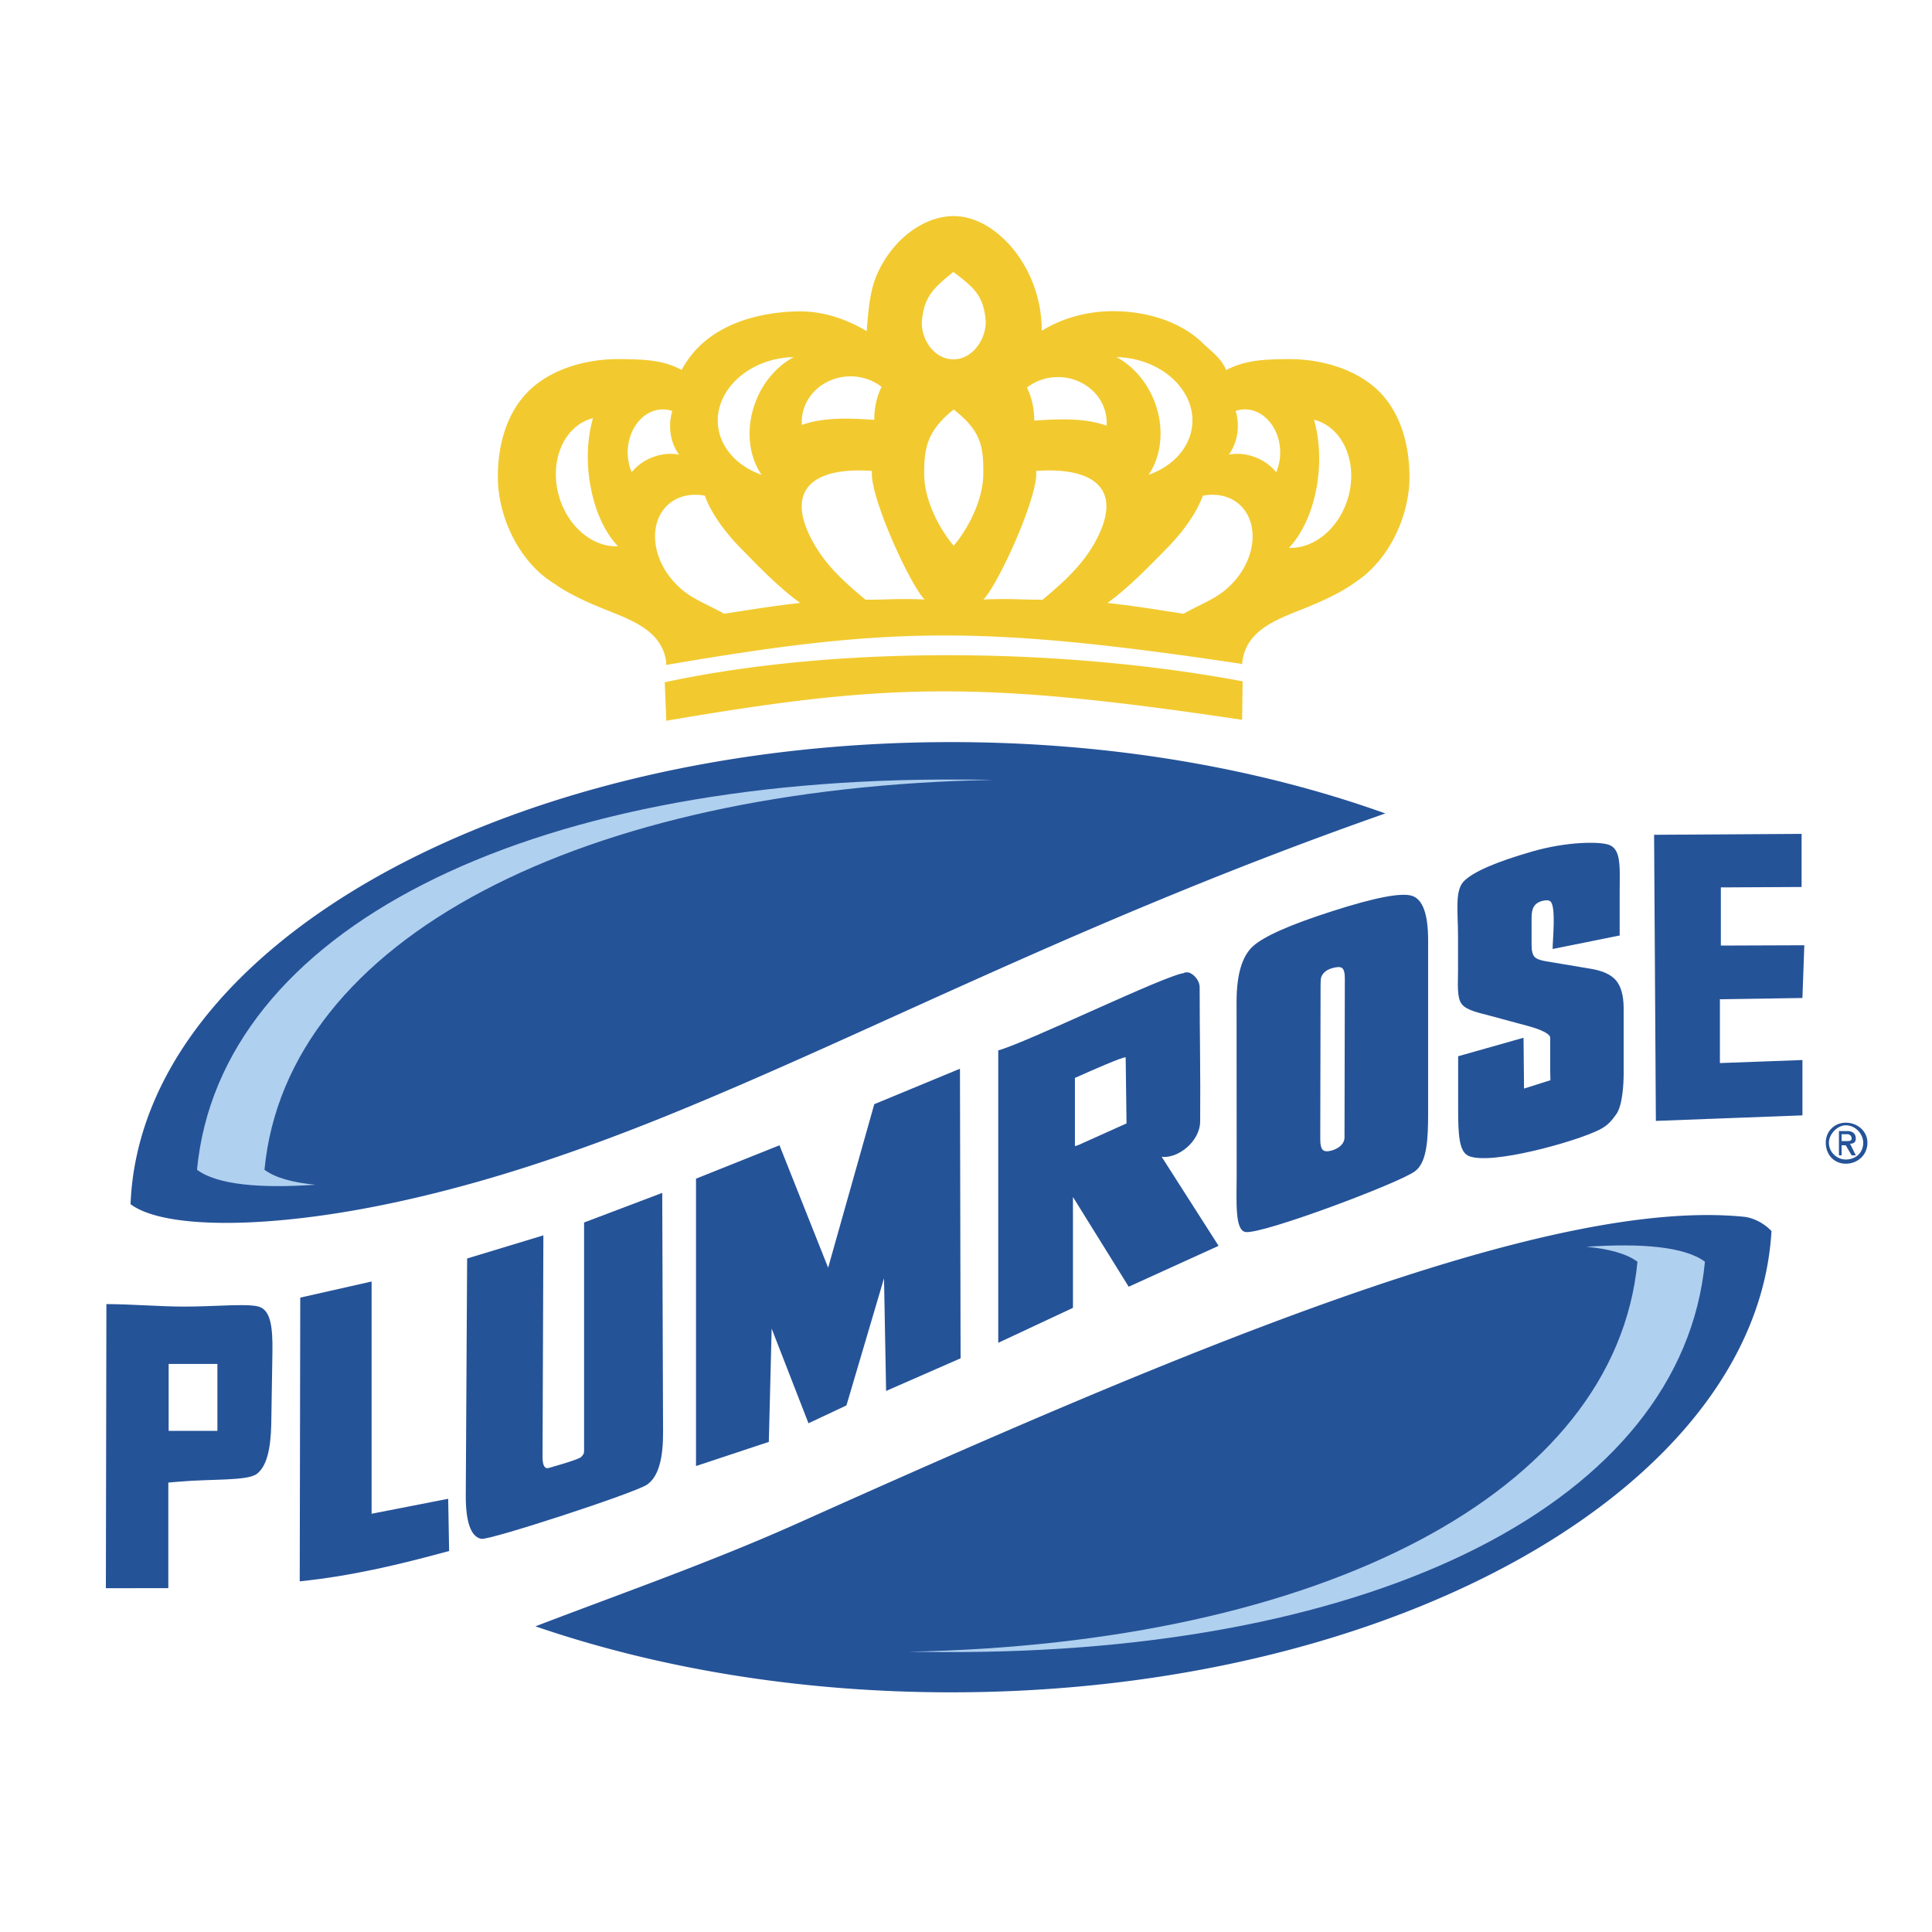 <svg xmlns="http://www.w3.org/2000/svg" width="2500" height="2500" viewBox="0 0 192.756 192.756"><g fill-rule="evenodd" clip-rule="evenodd"><path fill="#fff" d="M0 0h192.756v192.756H0V0z"/><path d="M182.158 114.005c0-1.159.896-1.994 1.992-1.994 1.16 0 2.162.835 2.162 1.994 0 1.263-1.002 2.098-2.162 2.098-1.095 0-1.992-.835-1.992-2.098zm1.992 1.68c1.002 0 1.744-.678 1.744-1.68-.012-.846-.742-1.732-1.744-1.732-.834 0-1.68.887-1.68 1.732.001 1.002.846 1.68 1.68 1.68zm-.416-.417h-.262v-2.422h.834c.586 0 .846.313.846.741 0 .418-.26.521-.572.521l.572 1.159h-.416l-.586-1.002h-.416v1.003zm.416-1.42c.314 0 .586 0 .586-.261a.418.418 0 0 0-.418-.428h-.584v.688h.416v.001zM94.899 74.039c15.886 0 30.739 2.609 43.315 7.118-29.861 10.479-51.342 21.919-71.748 30.186-10.072 4.081-18.829 6.857-27.106 8.632-12.557 2.693-22.994 2.672-26.334.167 1.003-25.708 37.399-46.103 81.873-46.103zm81.841 48.785c-1.451 25.499-37.648 46.02-81.841 46.02-15.125 0-29.309-2.401-41.479-6.586 8.789-3.361 17.765-6.503 26.354-10.365 38.411-17.231 74.379-32.45 94.2-30.498.93.093 2.014.626 2.766 1.429z" fill="#255398"/><path d="M66.321 68.069c18.141-3.883 40.718-3.277 57.658-.094l-.053 3.841c-26.229-3.914-35.352-3.685-57.448.094l-.157-3.841zm57.458-1.848l.146.062c.252-3.267 3.162-4.373 6.033-5.511 2.004-.803 3.904-1.67 5.303-2.713 3.225-2.108 5.365-6.429 5.365-10.5-.012-3.288-.939-6.481-3.143-8.611-2.213-2.119-5.678-3.173-9.143-3.121-2.275.031-4.164.115-6.002 1.096-.512-1.221-1.461-1.837-2.4-2.745-2.203-2.129-5.668-3.183-9.145-3.131-2.275.042-4.414.615-6.262 1.607-.199.115-.396.23-.596.344.021-6.272-4.529-11.439-8.777-11.439-2.912 0-6.022 2.202-7.62 5.73-.751 1.66-.908 3.674-1.064 5.751-.219-.125-.428-.25-.647-.365-1.848-.991-3.987-1.66-6.263-1.607-4.353.094-9.258 1.524-11.544 5.824-.021-.01-.031 0-.042 0-1.848-.991-3.747-1.033-6.022-1.064-3.476-.052-6.941 1.002-9.144 3.121-2.202 2.129-3.142 5.323-3.142 8.611 0 4.102 2.171 8.455 5.427 10.542.063.042.125.073.188.115 1.388 1.002 3.236 1.847 5.188 2.63 2.766 1.096 5.574 2.171 5.991 5.177l.011.324c0-.011.01-.011.021-.011v.011l.052-.021c22.005-3.759 31.149-3.999 57.231-.106zM95.15 40.858c1.367 1.085 2.358 2.119 2.745 3.715.199.835.209 1.723.209 2.641 0 2.662-1.503 5.511-2.954 7.233-1.451-1.722-2.943-4.53-2.943-7.191 0-1.002.031-1.848.271-2.746.386-1.512 1.461-2.692 2.672-3.652zm-.031-13.725c2.014 1.534 2.995 2.306 3.215 4.801.135 1.712-1.201 3.914-3.205 3.914-2.045 0-3.298-2.181-3.142-3.872.209-2.433 1.263-3.33 3.132-4.843zM66.133 40.848c-1.931 0-3.507 1.931-3.507 4.3 0 .699.146 1.367.396 1.962a4.94 4.94 0 0 1 1.91-1.419c.95-.407 1.941-.501 2.818-.334-.563-.762-.897-1.764-.897-2.86 0-.522.083-1.033.219-1.493a2.81 2.81 0 0 0-.929-.156h-.01zm58.074 0c1.932 0 3.518 1.931 3.518 4.3 0 .699-.145 1.367-.396 1.962a5.016 5.016 0 0 0-1.908-1.419c-.951-.407-1.943-.501-2.818-.334.553-.762.896-1.764.896-2.86 0-.522-.072-1.033-.219-1.493.292-.105.605-.156.927-.156zm-65.318.949c-2.766.898-4.144 4.436-3.068 7.88.929 2.975 3.393 4.937 5.835 4.822-1.169-1.222-2.14-3.131-2.641-5.49-.563-2.578-.459-5.188.146-7.286-.094.022-.178.053-.272.074zm72.48.157c2.766.898 4.154 4.436 3.078 7.87-.939 2.985-3.402 4.937-5.846 4.833 1.17-1.231 2.141-3.142 2.652-5.5.553-2.568.449-5.177-.156-7.285.094.029.188.051.272.082zM78.71 35.649c-4.133.303-7.316 3.288-7.087 6.638.156 2.328 1.92 4.228 4.353 5.083-1.232-1.806-1.576-4.405-.71-6.952.73-2.171 2.203-3.862 3.925-4.791-.167.012-.314.012-.481.022zm33.149 0c4.145.303 7.328 3.288 7.098 6.638-.166 2.328-1.92 4.228-4.361 5.083 1.23-1.806 1.576-4.405.719-6.952-.74-2.171-2.201-3.862-3.924-4.791.156.012.312.012.468.022zm-27.001 1.9c-2.683 0-4.864 2.035-4.864 4.53 0 .104 0 .208.011.313 2.275-.804 4.906-.658 7.223-.501 0-1.346.292-2.432.73-3.298a5.085 5.085 0 0 0-3.1-1.044zm20.687.073c2.684 0 4.865 2.035 4.865 4.53 0 .104 0 .208-.012.313-2.275-.804-4.904-.658-7.211-.501 0-1.347-.303-2.432-.73-3.298a5.052 5.052 0 0 1 3.088-1.044zM79.838 60.157c-2.839.303-5.417.751-7.599 1.075-1.493-.866-3.288-1.482-4.53-2.703a7.847 7.847 0 0 1-1.336-1.628c-1.732-2.818-1.2-6.022 1.18-7.149.835-.396 1.806-.48 2.776-.292.511 1.493 1.774 3.403 3.539 5.198 1.837 1.877 3.851 3.975 5.97 5.499zm30.654 0c2.83.303 5.418.751 7.6 1.075 1.482-.866 3.287-1.482 4.529-2.703a7.784 7.784 0 0 0 1.336-1.628c1.723-2.818 1.201-6.022-1.18-7.149-.844-.396-1.805-.48-2.775-.292-.521 1.493-1.775 3.403-3.539 5.198-1.848 1.877-3.852 3.975-5.971 5.499zm-18.244-.345c-2.881-.115-3.664.031-5.897.021-2.035-1.701-4.029-3.455-5.344-5.949-2.755-5.188.344-7.306 5.991-6.899-.292 2.4 3.747 11.293 5.25 12.827zm5.865 0c2.893-.115 3.676.031 5.908.021 2.025-1.701 4.029-3.455 5.344-5.949 2.756-5.188-.344-7.306-5.99-6.899.281 2.4-3.748 11.293-5.262 12.827z" fill="#f2ca30"/><path d="M165.207 111.833l-.178-28.546 14.717-.094v5.302l-8.057.042v5.803l8.328-.031-.188 5.261-8.234.125v6.367l8.234-.303v5.521l-14.622.553zm-19.727-6.45l6.523-1.847.051 5.072 2.631-.835-.021-1.054v-3.184c0-.533-1.711-1.033-2.066-1.128l-3.893-1.054c-1.086-.293-2.379-.533-2.871-1.18-.5-.657-.365-2.025-.365-3.34v-3.33c0-2.558-.344-4.624.574-5.574.92-.939 3.195-1.931 6.826-2.975 3.402-.981 6.576-1.002 7.588-.689 1.023.313 1.148 1.524 1.148 3.069l-.01 1.743v4.258l-6.691 1.347c0-.856.365-4.227-.219-4.749-.166-.136-.459-.146-.877-.031-.354.104-.605.281-.762.532-.166.25-.24.637-.24 1.169v2.714c0 .553.105.929.293 1.148.178.199.562.344 1.117.438l4.424.741c1.211.188 2.078.574 2.59 1.169.5.596.762 1.524.762 2.798v6.503c0 1.085-.115 3.193-.74 4.06-.449.616-.805 1.106-1.713 1.556-2.369 1.189-10.959 3.59-13.057 2.578-.92-.449-1.002-2.161-1.002-4.687v-5.238zm-13.726-6.993l-.031 15.302c0 .543.094.897.271 1.054.178.146.502.157.939.021.387-.125.689-.303.898-.532.197-.22.312-.47.312-.741v-.574l.031-15.312c0-.553-.094-.896-.281-1.032-.188-.137-.543-.115-1.064.041-.355.115-.617.282-.793.501-.189.209-.271.46-.271.73l-.011.542zm-8.381 1.555c0-2.693.543-4.53 1.617-5.521 1.076-.992 3.705-2.161 7.902-3.507 4.279-1.378 6.951-1.889 8.006-1.534 1.053.355 1.586 1.827 1.586 4.425v17.254c0 2.65-.115 4.895-1.305 5.792-1.576 1.18-15.25 6.315-16.908 6.064-1.098-.156-.889-3.11-.889-5.73l-.009-17.243zm-4.885-2.932c.387 0 1.201.668 1.201 1.492 0 4.634.094 8.726.051 13.381-.02 2.035-2.254 3.736-3.84 3.527l5.678 8.883-8.967 4.081-5.562-8.955v11.063l-7.453 3.486v-29.173c2.912-.804 16.658-7.505 18.527-7.714.115-.051-.031-.071.365-.071zm-6.179 8.496c0-.22-3.789 1.471-4.426 1.753l-.637.282v6.805c.096-.031.23-.052.387-.125l4.76-2.14-.084-6.575zm-35.321 27.043l-.282 11.305-7.265 2.41v-28.672l8.329-3.329 4.854 12.212 4.604-16.314 8.548-3.538.062 28.892-7.431 3.256-.209-11.24-3.747 12.682L80.662 142l-3.674-9.448zm-30.383-6.993l7.608-2.307-.083 22.17c0 .501.094.835.271.991s.491 0 .929-.125c.386-.104 2.432-.699 2.641-.919.198-.198.303-.312.303-.604v-22.796l7.797-2.954.083 23.86c.011 2.536-.417 4.425-1.586 5.239-1.189.835-15.729 5.574-16.543 5.418-1.096-.199-1.565-1.827-1.555-4.332l.135-23.641zM29.904 157.77l.052-28.307 7.119-1.607v23.171l7.64-1.492.094 5.208c-4.999 1.368-9.749 2.495-14.895 3.027h-.01zm-19.341.688l.052-28.349c2.578.011 5.156.24 7.734.251 3.173.01 6.742-.387 7.682.084.96.479 1.19 1.962 1.148 4.487l-.115 7.14c-.052 2.547-.47 4.206-1.409 4.958-.939.751-4.52.501-7.87.804l-.992.083v10.532l-6.23.01zm6.263-22.378h4.864v6.68h-4.864v-6.68z" fill="#255398"/><path d="M95.609 77.776c1.211 0 2.391.01 3.528.031-41.082.772-70.547 15.824-72.75 38.901 1.075.804 2.85 1.283 5.094 1.492-5.407.376-9.791.031-11.826-1.492 2.275-23.86 32.67-39.151 75.954-38.932zM94.148 164.825l-3.528-.031c41.083-.783 70.548-15.834 72.75-38.911-1.084-.804-2.85-1.284-5.082-1.493 5.385-.365 9.779-.031 11.814 1.493-2.276 23.86-32.67 39.151-75.954 38.942z" fill="#afd0ef"/></g></svg>